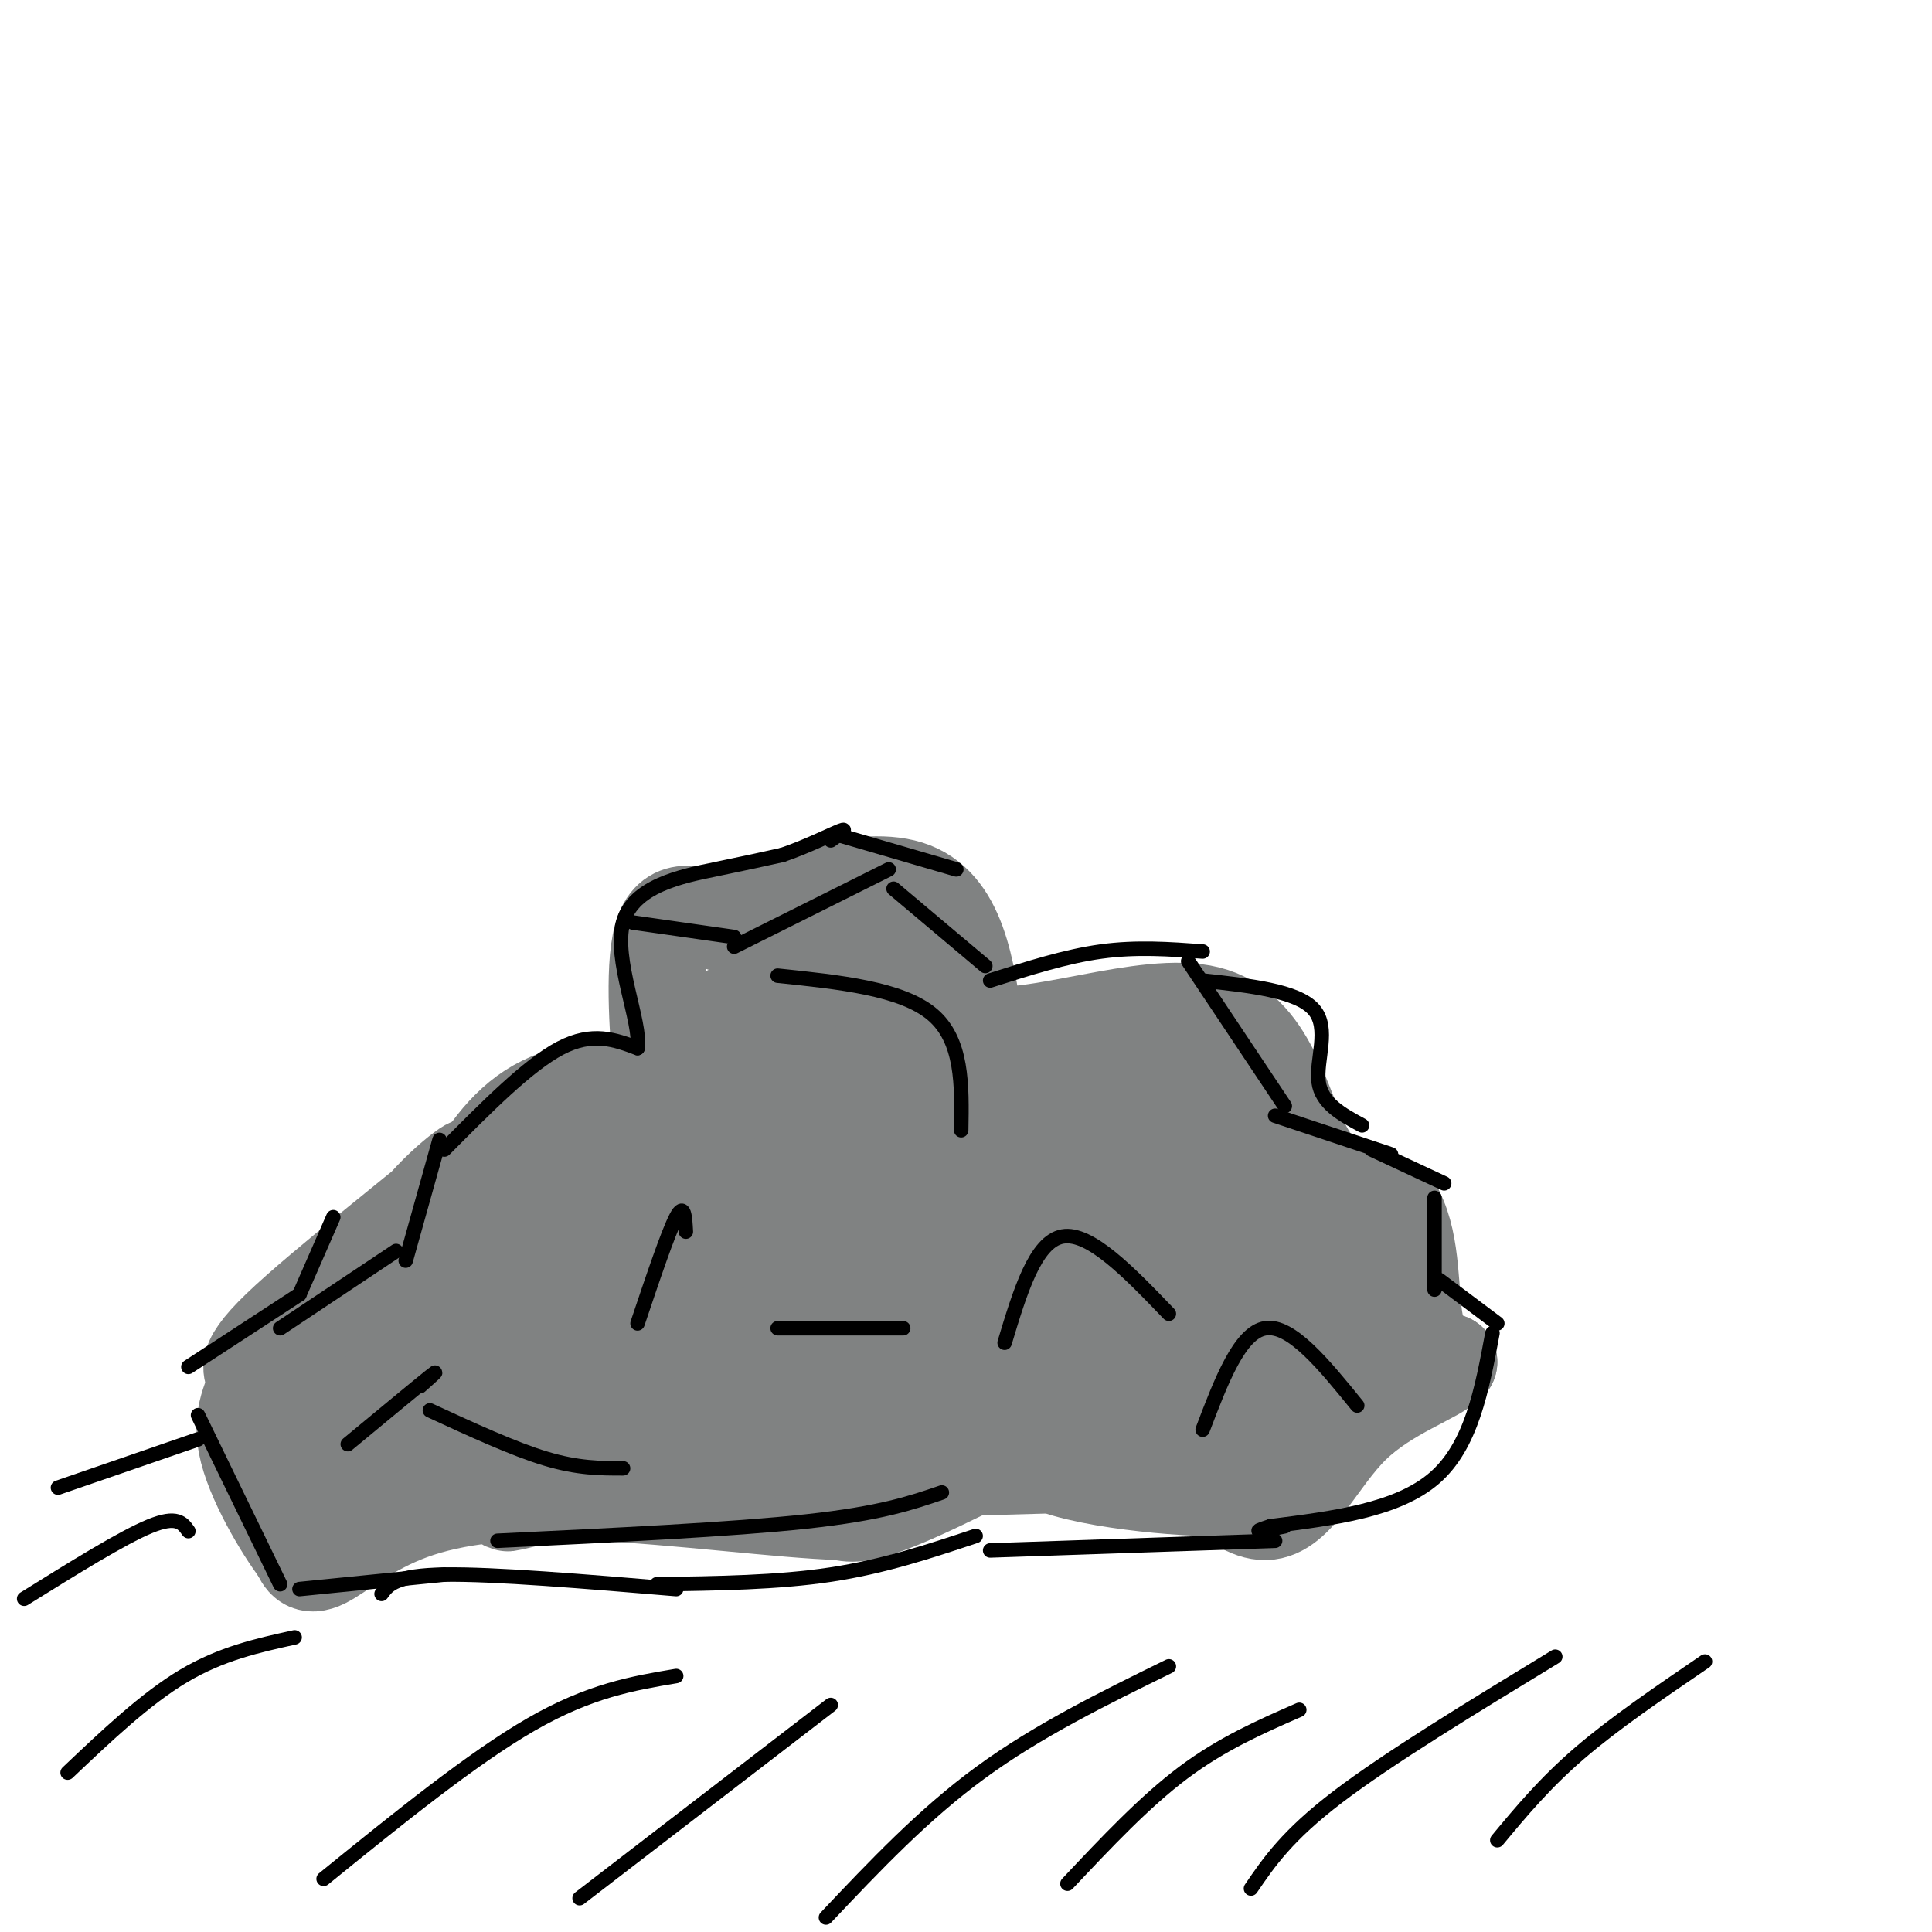 <svg viewBox='0 0 400 400' version='1.1' xmlns='http://www.w3.org/2000/svg' xmlns:xlink='http://www.w3.org/1999/xlink'><g fill='none' stroke='#808282' stroke-width='20' stroke-linecap='round' stroke-linejoin='round'><path d='M91,265c1.067,-5.311 2.133,-10.622 5,-17c2.867,-6.378 7.533,-13.822 14,-18c6.467,-4.178 14.733,-5.089 23,-6'/><path d='M133,224c4.607,0.250 4.625,3.875 4,-2c-0.625,-5.875 -1.893,-21.250 0,-28c1.893,-6.750 6.946,-4.875 12,-3'/><path d='M149,191c9.911,-3.356 28.689,-10.244 39,-7c10.311,3.244 12.156,16.622 14,30'/><path d='M202,214c12.060,2.226 35.208,-7.208 48,-4c12.792,3.208 15.226,19.060 20,28c4.774,8.940 11.887,10.970 19,13'/><path d='M289,251c3.533,6.778 2.867,17.222 4,23c1.133,5.778 4.067,6.889 7,8'/><path d='M300,282c-2.655,2.857 -12.792,6.000 -20,13c-7.208,7.000 -11.488,17.857 -18,18c-6.512,0.143 -15.256,-10.429 -24,-21'/><path d='M238,292c-3.333,-5.071 0.333,-7.250 -8,-3c-8.333,4.250 -28.667,14.929 -40,20c-11.333,5.071 -13.667,4.536 -16,4'/><path d='M174,313c-11.994,-0.364 -33.978,-3.273 -51,-4c-17.022,-0.727 -29.083,0.727 -38,4c-8.917,3.273 -14.691,8.364 -18,10c-3.309,1.636 -4.155,-0.182 -5,-2'/><path d='M62,321c-3.472,-4.546 -9.651,-14.910 -11,-22c-1.349,-7.090 2.133,-10.905 2,-13c-0.133,-2.095 -3.881,-2.469 5,-11c8.881,-8.531 30.391,-25.220 37,-31c6.609,-5.780 -1.683,-0.651 -8,7c-6.317,7.651 -10.658,17.826 -15,28'/><path d='M72,279c-3.839,7.627 -5.936,12.694 -7,19c-1.064,6.306 -1.094,13.851 3,11c4.094,-2.851 12.312,-16.096 17,-25c4.688,-8.904 5.847,-13.466 7,-17c1.153,-3.534 2.299,-6.040 -3,1c-5.299,7.040 -17.043,23.626 -22,31c-4.957,7.374 -3.129,5.535 -3,7c0.129,1.465 -1.443,6.235 4,3c5.443,-3.235 17.900,-14.475 24,-21c6.100,-6.525 5.844,-8.336 8,-12c2.156,-3.664 6.724,-9.181 8,-14c1.276,-4.819 -0.740,-8.941 -2,-11c-1.260,-2.059 -1.762,-2.054 -4,-1c-2.238,1.054 -6.211,3.158 -10,9c-3.789,5.842 -7.395,15.421 -11,25'/><path d='M81,284c-1.950,5.540 -1.324,6.888 -2,9c-0.676,2.112 -2.654,4.986 3,1c5.654,-3.986 18.938,-14.833 27,-25c8.062,-10.167 10.901,-19.655 11,-24c0.099,-4.345 -2.543,-3.546 -4,-4c-1.457,-0.454 -1.731,-2.161 -6,2c-4.269,4.161 -12.535,14.189 -17,23c-4.465,8.811 -5.129,16.403 -3,19c2.129,2.597 7.050,0.198 12,-3c4.950,-3.198 9.927,-7.195 15,-14c5.073,-6.805 10.242,-16.418 12,-21c1.758,-4.582 0.105,-4.133 -1,-5c-1.105,-0.867 -1.661,-3.049 -5,-1c-3.339,2.049 -9.460,8.331 -13,14c-3.540,5.669 -4.498,10.726 -4,14c0.498,3.274 2.453,4.764 8,3c5.547,-1.764 14.686,-6.783 22,-13c7.314,-6.217 12.804,-13.634 14,-18c1.196,-4.366 -1.902,-5.683 -5,-7'/><path d='M145,234c-1.208,-1.608 -1.726,-2.128 -5,0c-3.274,2.128 -9.302,6.905 -10,9c-0.698,2.095 3.933,1.510 9,-2c5.067,-3.510 10.570,-9.944 13,-13c2.430,-3.056 1.787,-2.732 2,-4c0.213,-1.268 1.281,-4.127 -3,-3c-4.281,1.127 -13.910,6.240 -10,3c3.910,-3.240 21.360,-14.834 22,-17c0.640,-2.166 -15.532,5.095 -16,5c-0.468,-0.095 14.766,-7.548 30,-15'/><path d='M177,197c-4.151,6.122 -29.529,28.928 -27,27c2.529,-1.928 32.967,-28.589 31,-22c-1.967,6.589 -36.337,46.428 -39,51c-2.663,4.572 26.382,-26.122 28,-27c1.618,-0.878 -24.191,28.061 -50,57'/><path d='M120,283c1.445,-1.911 30.058,-35.189 28,-35c-2.058,0.189 -34.787,33.846 -34,39c0.787,5.154 35.089,-18.196 37,-22c1.911,-3.804 -28.570,11.939 -38,19c-9.430,7.061 2.192,5.439 14,3c11.808,-2.439 23.802,-5.697 34,-7c10.198,-1.303 18.599,-0.652 27,0'/><path d='M188,280c5.500,0.833 5.750,2.917 6,5'/><path d='M195,304c17.126,-0.530 34.252,-1.059 43,-1c8.748,0.059 9.118,0.707 12,2c2.882,1.293 8.276,3.233 -1,3c-9.276,-0.233 -33.222,-2.638 -36,-8c-2.778,-5.362 15.611,-13.681 34,-22'/><path d='M247,278c-11.004,3.852 -55.515,24.481 -68,28c-12.485,3.519 7.057,-10.072 15,-16c7.943,-5.928 4.286,-4.193 -2,-3c-6.286,1.193 -15.200,1.846 -25,7c-9.800,5.154 -20.485,14.811 -22,15c-1.515,0.189 6.138,-9.089 8,-13c1.862,-3.911 -2.069,-2.456 -6,-1'/><path d='M87,302c-3.440,-0.225 -6.881,-0.450 -3,0c3.881,0.450 15.083,1.577 31,-1c15.917,-2.577 36.549,-8.856 44,-10c7.451,-1.144 1.720,2.848 -9,7c-10.720,4.152 -26.430,8.464 -36,11c-9.570,2.536 -13.002,3.296 -3,0c10.002,-3.296 33.437,-10.648 47,-16c13.563,-5.352 17.254,-8.702 19,-12c1.746,-3.298 1.547,-6.542 -3,-11c-4.547,-4.458 -13.442,-10.131 -17,-14c-3.558,-3.869 -1.779,-5.935 0,-8'/><path d='M157,248c3.853,-3.697 13.485,-8.938 17,-15c3.515,-6.062 0.911,-12.944 7,-12c6.089,0.944 20.870,9.716 20,11c-0.870,1.284 -17.391,-4.919 -24,-8c-6.609,-3.081 -3.304,-3.041 0,-3'/><path d='M177,221c0.447,-1.077 1.563,-2.268 8,-2c6.437,0.268 18.195,1.995 23,4c4.805,2.005 2.659,4.287 -3,3c-5.659,-1.287 -14.829,-6.144 -24,-11'/><path d='M183,211c2.953,-5.307 5.906,-10.613 4,-1c-1.906,9.613 -8.672,34.146 -10,43c-1.328,8.854 2.780,2.028 7,-5c4.220,-7.028 8.550,-14.259 10,-18c1.450,-3.741 0.018,-3.991 -6,3c-6.018,6.991 -16.623,21.224 -16,25c0.623,3.776 12.476,-2.907 21,-9c8.524,-6.093 13.721,-11.598 16,-15c2.279,-3.402 1.639,-4.701 1,-6'/><path d='M210,228c-3.224,3.676 -11.784,15.864 -16,23c-4.216,7.136 -4.090,9.218 -4,11c0.090,1.782 0.142,3.264 3,3c2.858,-0.264 8.521,-2.274 15,-8c6.479,-5.726 13.774,-15.169 17,-20c3.226,-4.831 2.384,-5.049 0,-6c-2.384,-0.951 -6.309,-2.636 -10,-1c-3.691,1.636 -7.148,6.591 -10,10c-2.852,3.409 -5.098,5.270 -6,11c-0.902,5.730 -0.461,15.328 0,20c0.461,4.672 0.941,4.419 7,1c6.059,-3.419 17.697,-10.004 24,-17c6.303,-6.996 7.272,-14.404 6,-19c-1.272,-4.596 -4.783,-6.379 -7,-8c-2.217,-1.621 -3.138,-3.081 -7,0c-3.862,3.081 -10.663,10.703 -14,16c-3.337,5.297 -3.209,8.267 -3,11c0.209,2.733 0.499,5.227 3,7c2.501,1.773 7.212,2.823 11,3c3.788,0.177 6.654,-0.521 11,-4c4.346,-3.479 10.173,-9.740 16,-16'/><path d='M246,245c2.571,-3.881 0.999,-5.585 -4,-7c-4.999,-1.415 -13.425,-2.542 -18,-4c-4.575,-1.458 -5.298,-3.246 1,-3c6.298,0.246 19.619,2.528 26,5c6.381,2.472 5.823,5.135 5,6c-0.823,0.865 -1.912,-0.067 -3,-1'/><path d='M232,225c6.728,0.101 13.455,0.202 18,1c4.545,0.798 6.907,2.293 5,3c-1.907,0.707 -8.083,0.625 -10,0c-1.917,-0.625 0.424,-1.794 5,-1c4.576,0.794 11.385,3.549 13,7c1.615,3.451 -1.965,7.596 -9,13c-7.035,5.404 -17.525,12.067 -22,16c-4.475,3.933 -2.936,5.136 -1,7c1.936,1.864 4.267,4.390 8,3c3.733,-1.390 8.866,-6.695 14,-12'/><path d='M253,262c-0.122,-2.259 -7.429,-1.906 -15,0c-7.571,1.906 -15.408,5.364 -15,8c0.408,2.636 9.061,4.451 19,2c9.939,-2.451 21.165,-9.166 22,-9c0.835,0.166 -8.719,7.214 -13,12c-4.281,4.786 -3.287,7.311 -3,10c0.287,2.689 -0.133,5.541 6,2c6.133,-3.541 18.819,-13.475 22,-17c3.181,-3.525 -3.144,-0.641 -7,2c-3.856,2.641 -5.245,5.040 -7,9c-1.755,3.960 -3.878,9.480 -6,15'/><path d='M256,296c1.238,2.169 7.334,0.091 12,-3c4.666,-3.091 7.901,-7.196 10,-10c2.099,-2.804 3.063,-4.308 3,-6c-0.063,-1.692 -1.152,-3.570 -4,-5c-2.848,-1.430 -7.456,-2.410 -11,-2c-3.544,0.410 -6.023,2.211 -9,6c-2.977,3.789 -6.451,9.567 -8,13c-1.549,3.433 -1.173,4.521 3,2c4.173,-2.521 12.144,-8.652 17,-14c4.856,-5.348 6.598,-9.912 7,-12c0.402,-2.088 -0.535,-1.701 -3,-2c-2.465,-0.299 -6.458,-1.286 -11,-1c-4.542,0.286 -9.634,1.845 -18,7c-8.366,5.155 -20.005,13.908 -24,18c-3.995,4.092 -0.345,3.525 6,1c6.345,-2.525 15.384,-7.007 21,-11c5.616,-3.993 7.808,-7.496 10,-11'/><path d='M257,266c-11.576,1.964 -45.516,12.374 -51,15c-5.484,2.626 17.489,-2.533 33,-9c15.511,-6.467 23.561,-14.241 22,-15c-1.561,-0.759 -12.732,5.497 -15,8c-2.268,2.503 4.366,1.251 11,0'/></g>
<g fill='none' stroke='#000000' stroke-width='3' stroke-linecap='round' stroke-linejoin='round'><path d='M92,238c8.667,-8.750 17.333,-17.500 24,-21c6.667,-3.500 11.333,-1.750 16,0'/><path d='M132,217c0.833,-5.262 -5.083,-18.417 -3,-26c2.083,-7.583 12.167,-9.595 19,-11c6.833,-1.405 10.417,-2.202 14,-3'/><path d='M162,177c4.933,-1.667 10.267,-4.333 12,-5c1.733,-0.667 -0.133,0.667 -2,2'/><path d='M131,191c0.000,0.000 21.000,3.000 21,3'/><path d='M152,196c0.000,0.000 32.000,-16.000 32,-16'/><path d='M174,173c0.000,0.000 24.000,7.000 24,7'/><path d='M185,184c0.000,0.000 19.000,16.000 19,16'/><path d='M161,202c12.833,1.333 25.667,2.667 32,8c6.333,5.333 6.167,14.667 6,24'/><path d='M205,203c7.833,-2.500 15.667,-5.000 23,-6c7.333,-1.000 14.167,-0.500 21,0'/><path d='M246,199c0.000,0.000 20.000,30.000 20,30'/><path d='M264,231c0.000,0.000 24.000,8.000 24,8'/><path d='M249,203c9.800,1.067 19.600,2.133 23,6c3.400,3.867 0.400,10.533 1,15c0.600,4.467 4.800,6.733 9,9'/><path d='M284,238c0.000,0.000 15.000,7.000 15,7'/><path d='M297,248c0.000,0.000 0.000,19.000 0,19'/><path d='M298,265c0.000,0.000 12.000,9.000 12,9'/><path d='M309,276c-2.167,11.667 -4.333,23.333 -12,30c-7.667,6.667 -20.833,8.333 -34,10'/><path d='M263,316c-5.167,1.667 -1.083,0.833 3,0'/><path d='M264,319c0.000,0.000 -59.000,2.000 -59,2'/><path d='M202,318c-9.500,3.167 -19.000,6.333 -30,8c-11.000,1.667 -23.500,1.833 -36,2'/><path d='M140,329c-18.917,-1.583 -37.833,-3.167 -48,-3c-10.167,0.167 -11.583,2.083 -13,4'/><path d='M92,326c0.000,0.000 -30.000,3.000 -30,3'/><path d='M58,328c0.000,0.000 -17.000,-35.000 -17,-35'/><path d='M39,283c0.000,0.000 23.000,-15.000 23,-15'/><path d='M58,275c0.000,0.000 24.000,-16.000 24,-16'/><path d='M84,261c0.000,0.000 7.000,-25.000 7,-25'/><path d='M62,268c0.000,0.000 7.000,-16.000 7,-16'/><path d='M72,299c7.250,-6.000 14.500,-12.000 17,-14c2.500,-2.000 0.250,0.000 -2,2'/><path d='M89,292c8.667,4.000 17.333,8.000 24,10c6.667,2.000 11.333,2.000 16,2'/><path d='M132,274c3.167,-9.417 6.333,-18.833 8,-22c1.667,-3.167 1.833,-0.083 2,3'/><path d='M161,275c0.000,0.000 26.000,0.000 26,0'/><path d='M103,319c24.333,-1.167 48.667,-2.333 64,-4c15.333,-1.667 21.667,-3.833 28,-6'/><path d='M208,278c3.167,-10.500 6.333,-21.000 12,-22c5.667,-1.000 13.833,7.500 22,16'/><path d='M249,296c3.833,-10.083 7.667,-20.167 13,-21c5.333,-0.833 12.167,7.583 19,16'/><path d='M12,308c0.000,0.000 29.000,-10.000 29,-10'/><path d='M5,331c10.167,-6.333 20.333,-12.667 26,-15c5.667,-2.333 6.833,-0.667 8,1'/><path d='M14,367c8.083,-7.667 16.167,-15.333 24,-20c7.833,-4.667 15.417,-6.333 23,-8'/><path d='M67,389c15.417,-12.500 30.833,-25.000 43,-32c12.167,-7.000 21.083,-8.500 30,-10'/><path d='M120,393c0.000,0.000 52.000,-40.000 52,-40'/><path d='M171,397c10.083,-10.667 20.167,-21.333 32,-30c11.833,-8.667 25.417,-15.333 39,-22'/><path d='M221,390c8.000,-8.500 16.000,-17.000 24,-23c8.000,-6.000 16.000,-9.500 24,-13'/><path d='M259,391c3.750,-5.500 7.500,-11.000 18,-19c10.500,-8.000 27.750,-18.500 45,-29'/><path d='M310,381c4.917,-5.917 9.833,-11.833 17,-18c7.167,-6.167 16.583,-12.583 26,-19'/></g>
</svg>